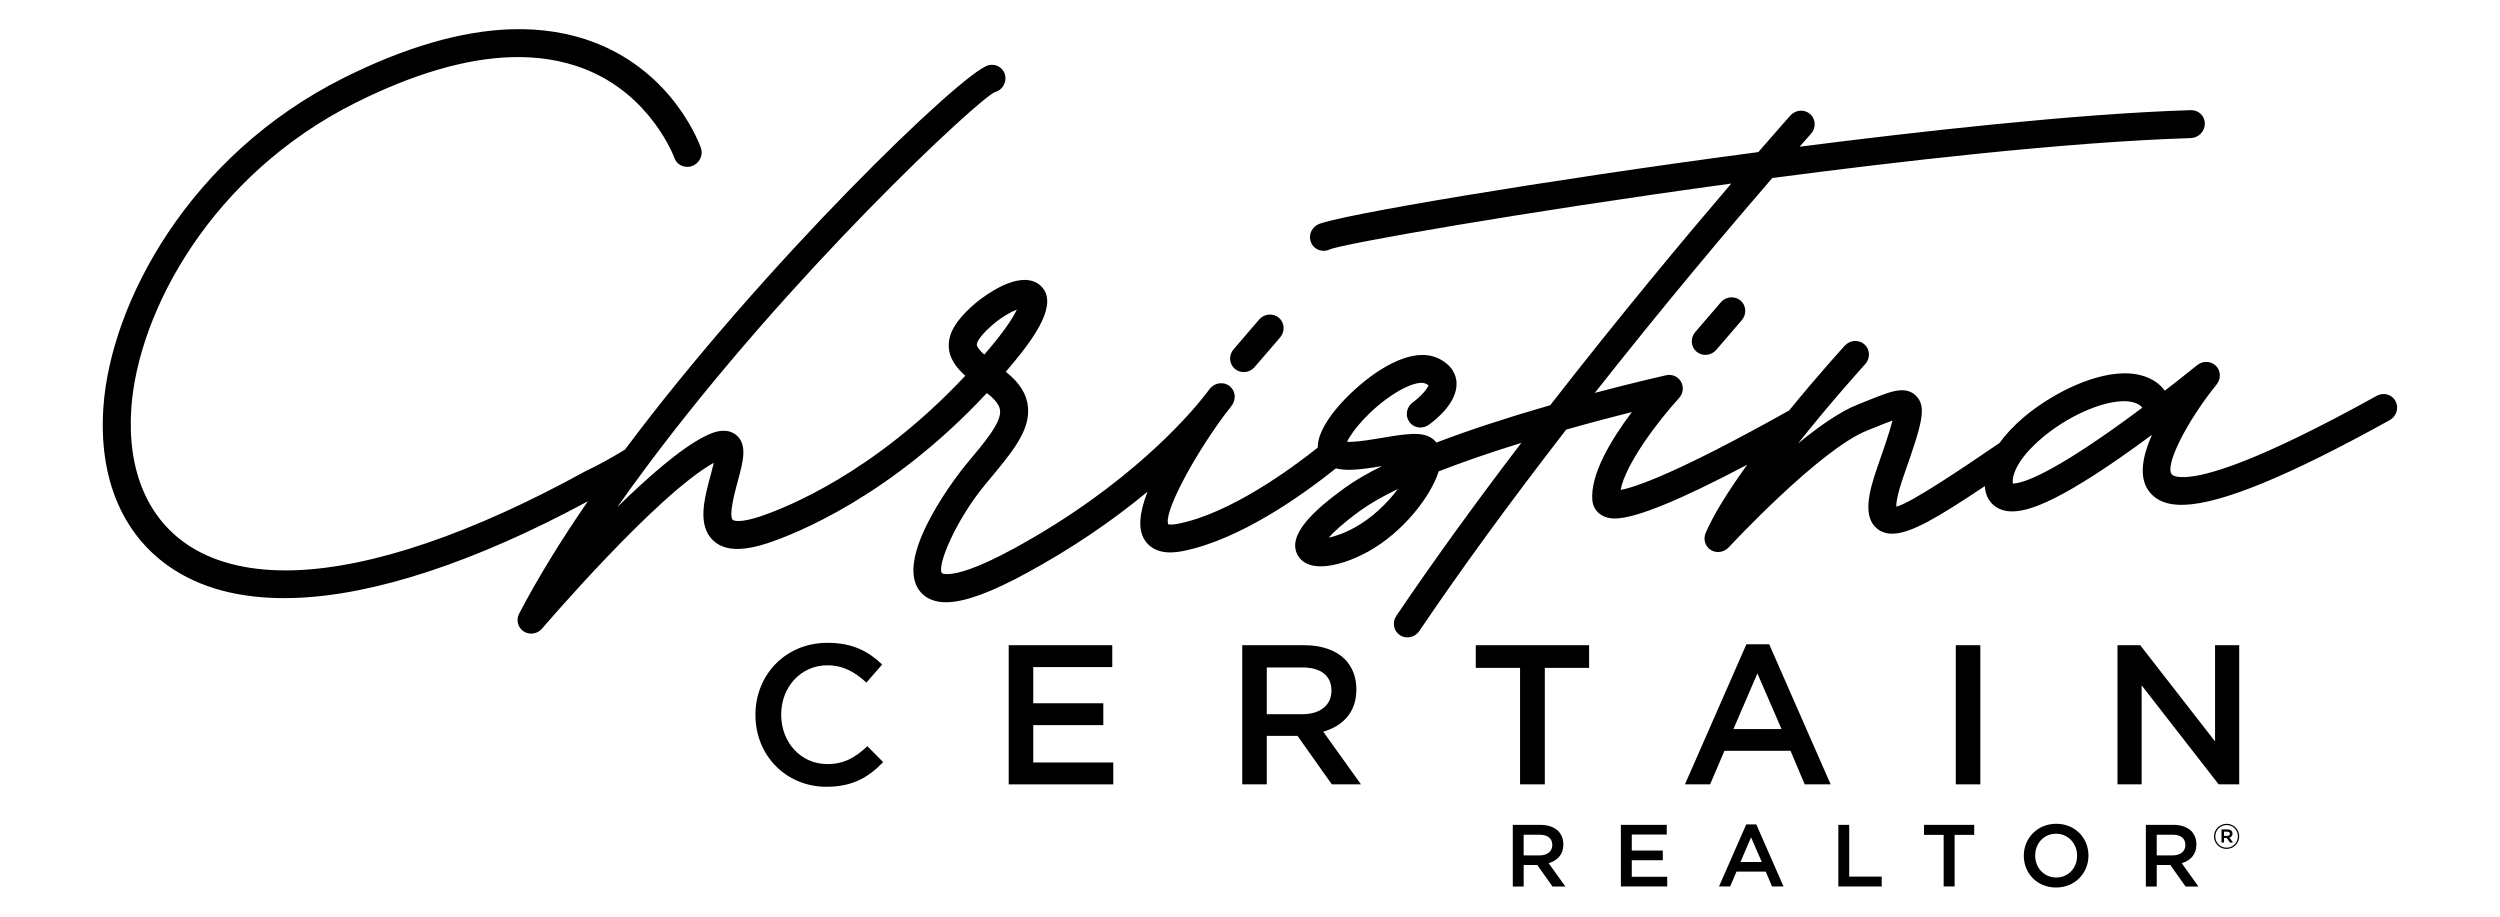 <?xml version="1.0" encoding="UTF-8"?>
<svg id="Capa_1" data-name="Capa 1" xmlns="http://www.w3.org/2000/svg" viewBox="0 0 815 300" width="300px" height="110px" preserveAspectRatio="none">
  <defs>
    <style>
      .cls-1 {
        stroke-width: 0px;
      }
    </style>
  </defs>
  <g>
    <path class="cls-1" d="M246.27,234.06v-.13c0-12.95,9.69-23.55,23.49-23.55,8.39,0,13.47,2.93,17.83,7.09l-5.14,5.92c-3.64-3.38-7.55-5.66-12.75-5.66-8.65,0-15.03,7.16-15.03,16.07v.13c0,8.91,6.31,16.13,15.03,16.13,5.59,0,9.17-2.21,13.07-5.85l5.14,5.21c-4.75,4.94-9.95,8.07-18.47,8.07-13.27,0-23.16-10.34-23.16-23.42Z"/>
    <path class="cls-1" d="M328.84,211.16h33.76v7.16h-25.76v11.84h22.84v7.15h-22.84v12.23h26.09v7.16h-34.09v-45.54Z"/>
    <path class="cls-1" d="M404.97,211.16h20.3c5.73,0,10.22,1.69,13.14,4.56,2.41,2.47,3.77,5.85,3.77,9.82v.13c0,7.48-4.49,11.97-10.8,13.79l12.3,17.24h-9.5l-11.19-15.87h-10.02v15.87h-8v-45.54ZM424.68,233.73c5.72,0,9.37-2.99,9.37-7.61v-.13c0-4.88-3.51-7.55-9.43-7.55h-11.65v15.29h11.71Z"/>
    <path class="cls-1" d="M495.54,218.58h-14.44v-7.42h36.95v7.42h-14.44v38.12h-8.07v-38.12Z"/>
    <path class="cls-1" d="M569.33,210.84h7.42l20.04,45.86h-8.46l-4.62-10.99h-21.54l-4.68,10.99h-8.2l20.04-45.86ZM580.78,238.61l-7.87-18.22-7.81,18.22h15.68Z"/>
    <path class="cls-1" d="M637.59,211.16h8v45.54h-8v-45.54Z"/>
    <path class="cls-1" d="M690.29,211.16h7.42l24.4,31.49v-31.49h7.87v45.54h-6.7l-25.11-32.4v32.4h-7.87v-45.54Z"/>
  </g>
  <g>
    <path class="cls-1" d="M493.17,269.95h8.99c2.54,0,4.52.75,5.82,2.02,1.06,1.1,1.67,2.59,1.67,4.35v.06c0,3.31-1.99,5.3-4.79,6.11l5.45,7.64h-4.2l-4.96-7.03h-4.43v7.03h-3.55v-20.17ZM501.9,279.95c2.53,0,4.15-1.32,4.15-3.37v-.06c0-2.16-1.55-3.34-4.18-3.34h-5.16v6.77h5.18Z"/>
    <path class="cls-1" d="M528.41,269.95h14.95v3.17h-11.4v5.24h10.11v3.17h-10.11v5.41h11.55v3.17h-15.1v-20.17Z"/>
    <path class="cls-1" d="M569.27,269.81h3.28l8.88,20.31h-3.75l-2.05-4.87h-9.53l-2.07,4.87h-3.63l8.87-20.31ZM574.34,282.11l-3.49-8.07-3.46,8.07h6.94Z"/>
    <path class="cls-1" d="M599.3,269.95h3.54v16.94h10.6v3.23h-14.14v-20.17Z"/>
    <path class="cls-1" d="M633.62,273.23h-6.39v-3.28h16.36v3.28h-6.39v16.88h-3.57v-16.88Z"/>
    <path class="cls-1" d="M659.76,280.09v-.06c0-5.67,4.38-10.43,10.57-10.43s10.51,4.69,10.51,10.37v.06c0,5.67-4.38,10.43-10.57,10.43s-10.51-4.7-10.51-10.37ZM677.13,280.09v-.06c0-3.92-2.85-7.17-6.86-7.17s-6.8,3.2-6.8,7.11v.06c0,3.92,2.85,7.15,6.86,7.15s6.8-3.17,6.8-7.09Z"/>
    <path class="cls-1" d="M699.55,269.95h8.99c2.54,0,4.52.75,5.82,2.02,1.06,1.1,1.67,2.59,1.67,4.35v.06c0,3.31-1.99,5.3-4.79,6.11l5.45,7.64h-4.2l-4.96-7.03h-4.43v7.03h-3.55v-20.17ZM708.28,279.95c2.53,0,4.15-1.32,4.15-3.37v-.06c0-2.16-1.55-3.34-4.18-3.34h-5.16v6.77h5.18Z"/>
  </g>
  <g>
    <path class="cls-1" d="M458.96,208.6c-.92.03-1.82-.22-2.58-.72-2.08-1.37-2.61-4.2-1.18-6.32,11.72-17.41,25.41-36.43,40.75-56.62-10.17,3.16-19.21,6.29-26.94,9.33-2.57,8.2-11.59,19.92-23.03,26.27-5.25,2.91-10.67,4.66-14.88,4.8-4.7.15-6.88-1.73-7.87-3.34-4.25-6.86,5.79-15.48,15.02-22.22,3.22-2.36,7.34-4.79,12.31-7.26-3.39.57-6.83,1.12-9.85,1.22-2.05.07-3.77-.08-5.21-.45-11.01,8.83-31.34,23.37-49.88,27.06-1.27.26-2.46.4-3.56.44-5.3.17-7.85-2.26-9.06-4.32-1.98-3.39-1.63-8.52,1.1-15.56-11.72,9.77-24.88,18.67-39.22,26.53-11.5,6.3-19.97,9.46-25.91,9.65-3.99.13-7.03-1.06-9.03-3.54-9.31-11.49,14.31-40.71,14.55-41,6.77-8.09,11.9-14.22,11.54-18.18-.15-1.7-1.52-3.56-4.06-5.53l-.26-.2c-31.47,33.92-62.46,46.11-71.3,49.07-3.65,1.22-6.72,1.85-9.39,1.94-3.59.12-6.45-.8-8.49-2.73-5.3-4.99-2.93-13.76-.84-21.5.28-1.05.69-2.56,1.02-3.96-18.43,10.2-55.58,53.78-55.96,54.22-.88,1.03-2.13,1.64-3.45,1.68-.93.03-1.82-.22-2.59-.72-1.91-1.26-2.54-3.77-1.45-5.85,5.89-11.32,13.41-23.65,22.39-36.74-36.62,19.86-69.69,30.81-95.7,31.65-15.42.5-28.41-2.48-38.63-8.86-16.92-10.56-25.3-29.64-23.6-53.71,2.41-34.12,27.96-82.35,78.33-107.64,19.99-10.04,38.34-15.39,54.53-15.91,9.95-.32,19.24,1.18,27.61,4.47,25.7,10.09,33.98,33.4,34.32,34.39.81,2.35-.47,4.99-2.85,5.88-.48.18-.98.28-1.48.29-1.95.06-3.69-1.12-4.33-2.94-.07-.2-7.52-20.61-29.32-29.13-7.22-2.82-15.28-4.11-23.98-3.83-14.83.48-31.86,5.5-50.63,14.92-47.04,23.62-70.87,68.31-73.1,99.85-1.46,20.62,5.47,36.8,19.5,45.56,8.77,5.47,20.11,8.02,33.69,7.59,25.15-.81,57.92-12.01,94.79-32.39,4.07-1.93,8.38-4.3,12.95-7.1,44.99-60.55,110-123.59,118.46-125.78l.22-.06.8-.09c2.15-.07,3.98,1.34,4.45,3.42.27,1.18.06,2.41-.59,3.46-.65,1.06-1.67,1.8-2.86,2.11-5.32,2.3-66.58,59.28-113.74,122.95-3.22,4.33-6.31,8.61-9.24,12.81,10.06-9.9,20.61-19.14,28.41-23.11,1.49-.77,3.75-1.8,6.02-1.87,1.65-.05,3.08.4,4.26,1.34,3.85,3.07,2.33,8.69.57,15.2-.92,3.38-3.05,11.27-1.61,12.63,0,0,.46.41,2.12.36,1.7-.05,3.97-.55,6.75-1.48,8.25-2.75,37.14-14.14,66.91-46.05-2.89-2.63-5.28-5.67-5.38-9.68-.1-4.18,2.21-8.19,7.48-13.01,3.43-3.13,10.84-8.47,16.9-8.67,2.3-.07,4.19.58,5.62,1.94,5.91,5.61-1.78,16.52-9.13,25.4-.76.92-1.52,1.82-2.28,2.71,4.48,3.53,6.85,7.31,7.24,11.56.71,7.8-5.23,14.89-13.44,24.71-10.06,12.02-16.43,27.39-14.59,29.69h0s.51.3,1.96.26c3.01-.1,9.2-1.64,21.63-8.46,37.23-20.41,56.98-43.52,62.14-50.12.96-1.31,1.8-2.38,1.8-2.38l.42-.33c.18-.17.39-.36.68-.53l.18-.11.75-.29.73-.21,1-.02.74.08c.36.09.64.22.82.31l.26.09.69.43.67.74.37.51c.18.32.27.6.33.79l.23.83c.04.31.03.57,0,.84l-.12.93c-.08.32-.21.58-.3.76l-.09.25-.27.48c-.18.26-1.14,1.62-2.91,3.83-10.9,14.99-19.59,32.11-17.92,35.32,0,0,.01-.01.03-.01.1,0,.45.07,1.13.05.73-.02,1.47-.15,2.04-.26,16.99-3.38,36.89-18.03,45.52-24.93,0-.19,0-.37,0-.56.31-8.12,12.16-19.73,20.59-24.99,4.86-3.03,9.26-4.63,13.07-4.75,2.02-.07,3.87.29,5.5,1.05,4.96,2.32,5.92,5.9,6.05,7.83.45,6.66-6.82,12.39-9.06,13.98-.76.54-1.65.85-2.57.88-1.51.05-2.92-.65-3.77-1.87-.69-.98-.94-2.19-.72-3.4s.9-2.27,1.91-2.99c2.75-1.98,4.9-4.67,5.08-5.6-.08,0-.36-.24-1-.54-.35-.16-.84-.24-1.43-.22-2.07.07-5.06,1.25-8.4,3.34-7.91,4.94-14.13,12.4-15.72,15.98.32.01.74.02,1.27,0,3.04-.1,7.36-.84,9.93-1.28,4.03-.69,7.33-1.22,10.02-1.31,2.48-.08,5.58.13,7.6,2.45.1.12.2.24.3.37,10.44-4.01,22.92-8.12,37.12-12.23,22.61-29.18,44.03-54.95,59.01-72.54-68.43,9.38-127.1,19.8-130.88,21.56-.58.27-1.2.42-1.85.44-1.79.06-3.42-.92-4.17-2.5-1.06-2.24-.14-4.91,2.09-6.07,5.37-2.81,72.59-14.29,143.64-23.73,6.43-7.45,10.28-11.78,10.45-11.97.86-.97,2.09-1.54,3.36-1.58,1.15-.04,2.25.36,3.09,1.11,1.85,1.64,1.98,4.53.28,6.44-.1.11-1.41,1.59-3.74,4.24,38.43-4.93,89.88-10.75,126.82-11.94l.74-.02c2.52-.08,4.57,1.91,4.56,4.43,0,2.52-2.06,4.63-4.57,4.71l-.81.03c-40.5,1.31-95.96,7.79-135.64,13.04-14.02,16.29-35.01,41.23-57.85,70.32,12.88-3.42,22.1-5.51,23.24-5.77l.19-.04.68-.07c1.66-.05,3.19.8,4,2.24.96,1.72.69,3.87-.67,5.36-6.95,7.62-17.55,21.78-19.01,30.03,4.82-.89,18.21-5.37,54.91-25.99,9.6-11.81,17.78-20.81,18.13-21.19.86-.95,2.07-1.52,3.34-1.56,1.16-.04,2.27.37,3.12,1.14.89.8,1.4,1.92,1.44,3.14s-.4,2.4-1.23,3.31c-.6.67-11.14,12.34-21.9,25.97,6.78-5.57,13.72-10.48,19.39-12.72l3.23-1.3c4.76-1.93,8.21-3.32,10.99-3.41,1.93-.06,3.48.49,4.74,1.69,3.8,3.62,2.11,9.15-3.82,26.1-2.23,6.38-2.52,9.2-2.5,10.3,4.59-.99,22.57-13.25,33.64-20.82,2.07-2.87,4.74-5.72,7.95-8.45,8.09-6.89,21.17-14,32.13-14.35,2.26-.07,4.35.15,6.21.67,3.3.9,5.89,2.61,7.62,5,3.27-2.53,6.73-5.26,10.57-8.37.8-.65,1.79-1.02,2.8-1.05,1.25-.04,2.41.42,3.28,1.28,1.63,1.62,1.73,4.24.25,6.08-9.88,12.3-17,26.61-14.64,29.43.2.24,1.09,1.01,4.18.91,7.18-.23,23.87-5.03,62.61-26.58.65-.36,1.38-.57,2.12-.6,1.71-.06,3.26.84,4.05,2.32.56,1.06.68,2.29.31,3.47-.36,1.17-1.16,2.16-2.24,2.76-32.8,18.24-54.73,27.31-67.03,27.7h0c-5.08.16-8.71-1.15-11.09-4.01-3.36-4.03-3.13-10.37.65-18.91-29.65,22.03-39.98,24.9-45.19,25.07-1.6.05-3.01-.18-4.29-.72-1.65-.68-4.5-2.51-4.98-7.12-.01-.14-.03-.28-.04-.43-15.75,10.58-24.06,15.37-29.86,15.56-1.97.06-3.67-.43-5.05-1.48-5.01-3.78-2.99-12.06-.05-20.45,1.47-4.21,3.87-11.09,4.87-15.1-1.53.55-3.37,1.3-4.9,1.92l-3.36,1.35c-15.37,6.11-44.84,37.92-45.13,38.24-.86.93-2.07,1.49-3.32,1.53-.9.03-1.78-.21-2.53-.68-1.85-1.17-2.55-3.51-1.66-5.58,2.49-5.79,7.04-13.28,13.55-22.32-21.94,11.61-35.98,17.38-42.81,17.6-2.22.07-3.39-.42-4.31-.89-1.96-1-3.18-2.85-3.38-5.07-.7-8.39,5.98-19.65,12.89-28.87-5.8,1.46-13.2,3.41-21.41,5.74-18.27,23.68-34.37,45.84-47.87,65.9-.85,1.26-2.26,2.05-3.77,2.1ZM455.72,160.03c-5.05,2.45-9.15,4.82-12.24,7.07-5.71,4.17-8.74,7.04-10.34,8.86,1.89-.39,4.83-1.28,8.6-3.38,5.66-3.14,10.57-7.97,13.98-12.55ZM656.45,158.23c2.81-.09,12.49-2.71,41.92-24.78-.47-.7-1.3-1.34-2.92-1.78-1.02-.29-2.23-.41-3.6-.36-7.38.24-18.18,5.21-26.27,12.1-6.27,5.34-9.78,10.88-9.41,14.83.08,0,.17,0,.27,0ZM331.51,101.31c-2.12.85-5.34,2.6-8.68,5.65-4.22,3.85-4.4,5.53-4.39,5.83.02.71.83,1.81,2.43,3.27.78-.91,1.57-1.85,2.35-2.79,5.11-6.17,7.33-9.89,8.29-11.96Z"/>
    <path class="cls-1" d="M405.59,121.77c-1.11.04-2.18-.33-3.02-1.04-.92-.78-1.47-1.88-1.54-3.09-.08-1.21.33-2.4,1.13-3.34l8.3-9.69c.87-1.01,2.12-1.62,3.43-1.66,1.11-.04,2.18.33,3.02,1.04,1.89,1.6,2.07,4.49.41,6.44l-8.31,9.69c-.87,1.01-2.12,1.62-3.43,1.66Z"/>
    <path class="cls-1" d="M556.09,116.14c-1.11.04-2.19-.34-3.02-1.05-.92-.77-1.46-1.87-1.54-3.09s.33-2.4,1.13-3.34l8.3-9.69c.86-1.01,2.11-1.61,3.43-1.66,1.11-.04,2.18.33,3.02,1.04.92.78,1.46,1.87,1.54,3.09.08,1.21-.33,2.4-1.13,3.34l-8.3,9.69c-.86,1.01-2.11,1.62-3.43,1.66Z"/>
  </g>
  <path class="cls-1" d="M721.76,273.74v-.02c0-2.24,1.82-4.11,4.12-4.11s4.1,1.85,4.1,4.09v.02c0,2.24-1.82,4.11-4.12,4.11s-4.1-1.85-4.1-4.09ZM729.55,273.72v-.02c0-2.03-1.58-3.68-3.67-3.68s-3.69,1.67-3.69,3.7v.02c0,2.03,1.58,3.68,3.67,3.68s3.69-1.67,3.69-3.7ZM724.21,271.45h1.92c.57,0,1.02.17,1.31.45.23.23.35.53.35.91v.02c0,.69-.41,1.12-1,1.29l1.16,1.62h-.98l-1.04-1.49h-.9v1.49h-.82v-4.3ZM726.1,273.55c.53,0,.85-.26.85-.67v-.02c0-.43-.32-.67-.85-.67h-1.07v1.36h1.07Z"/>
</svg>
